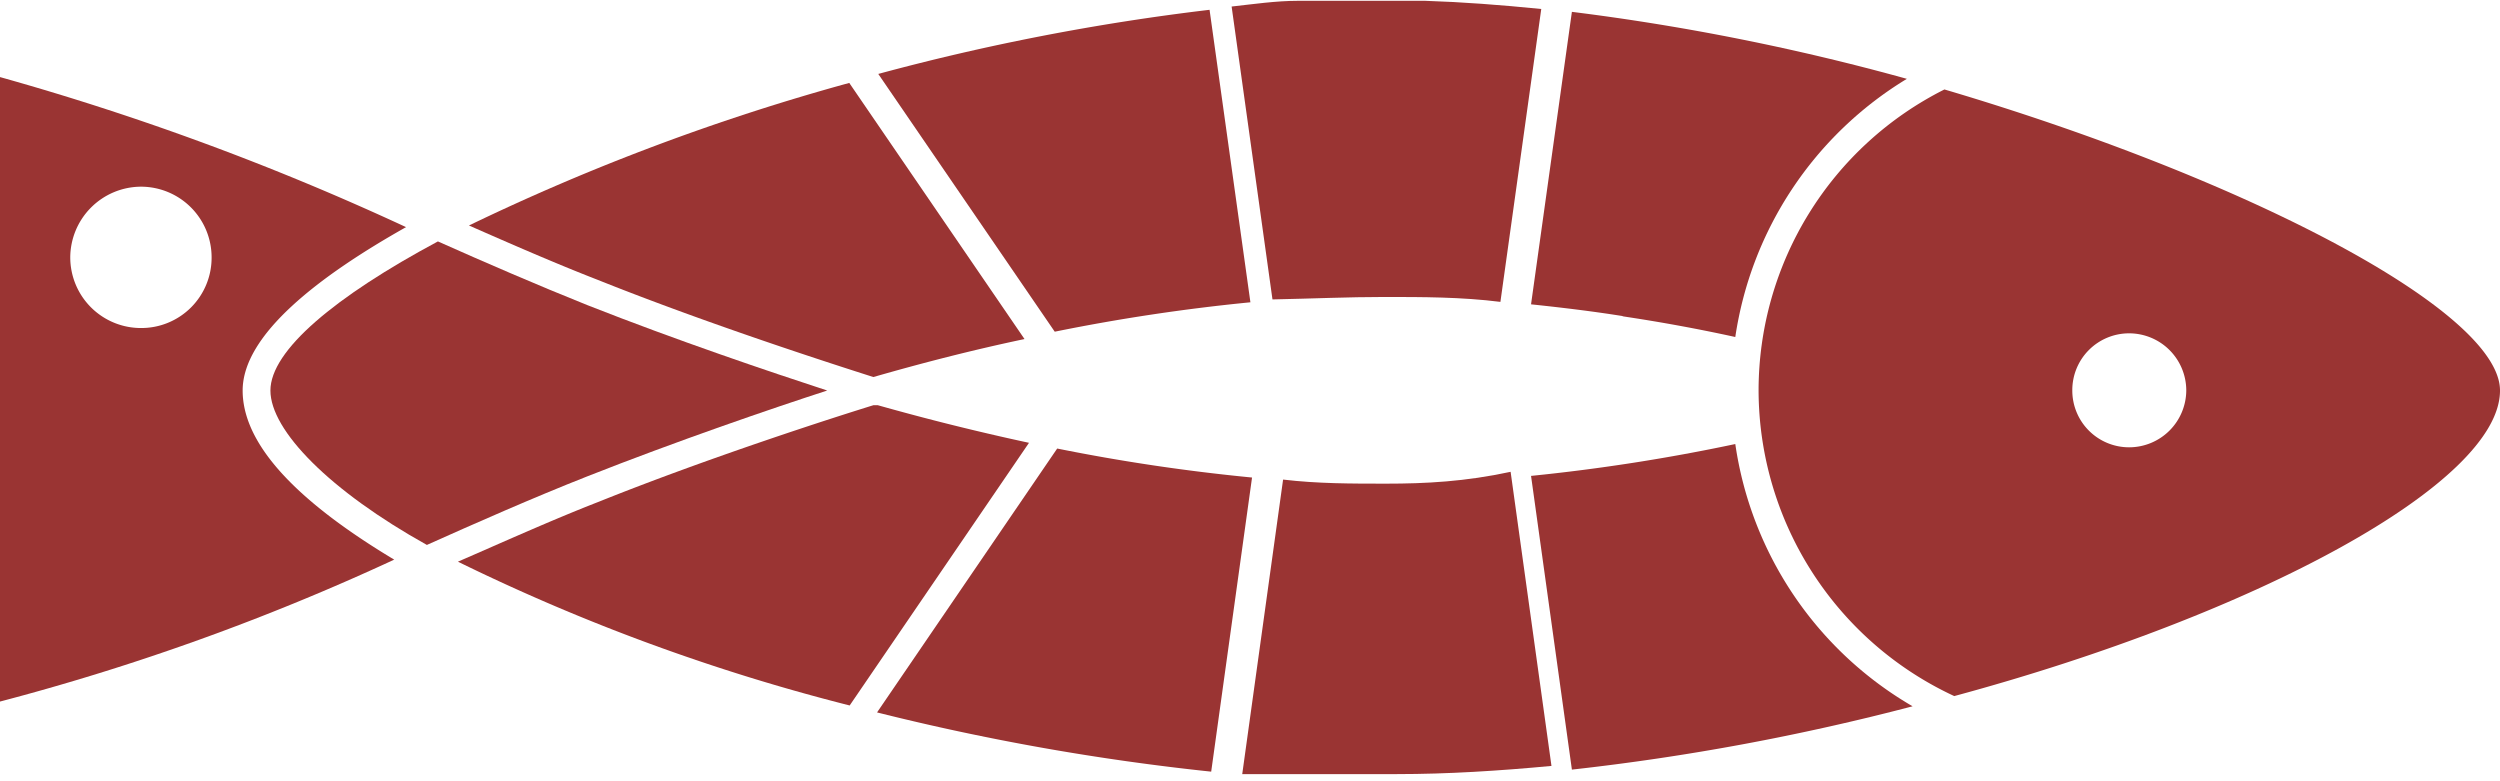 <svg id="Layer_1" data-name="Layer 1" xmlns="http://www.w3.org/2000/svg" viewBox="0 0 61.2 19.11"><defs><style>.cls-1{fill:#9a3433;}</style></defs><path class="cls-1" d="M-123,140.26c2.18-.86,4.51-1.66,5.87-2.1-1.38-.45-3.69-1.23-5.87-2.09-1.2-.48-2.54-1.06-3.66-1.56-2.52,1.35-4.1,2.67-4.1,3.65s1.46,2.46,3.83,3.78C-125.77,141.42-124.32,140.78-123,140.26Z" transform="translate(137.38 -128.6)"/><path class="cls-1" d="M-131.44,138.16c0-1.37,1.87-2.8,4-4a65.67,65.67,0,0,0-10-3.69v15.32a57.88,57.88,0,0,0,9.71-3.49C-129.73,141.1-131.44,139.66-131.44,138.16Zm-2.49-1.53a1.73,1.73,0,0,1-1.73-1.73,1.74,1.74,0,0,1,1.73-1.73,1.73,1.73,0,0,1,1.73,1.73A1.72,1.72,0,0,1-133.93,136.63Z" transform="translate(137.38 -128.6)"/><path class="cls-1" d="M-111.5,139.58l-4.41,6.46a59.08,59.08,0,0,0,8.18,1.45l1-7.2A47.2,47.2,0,0,1-111.5,139.58Z" transform="translate(137.38 -128.6)"/><path class="cls-1" d="M-116,137.83c1.18-.34,2.42-.66,3.7-.93l-4.29-6.27a54.67,54.67,0,0,0-9.31,3.49c1,.44,2.12.93,3.15,1.33C-120,136.55-116.94,137.53-116,137.83Z" transform="translate(137.38 -128.6)"/><path class="cls-1" d="M-103.5,135.87h0c.94,0,1.9,0,2.85.12l1-7.17c-1-.1-1.92-.17-2.84-.2h-2.09l-.43,0h-.6c-.53,0-1.08.08-1.62.14l1,7.17C-105.24,135.91-104.37,135.87-103.5,135.87Z" transform="translate(137.38 -128.6)"/><path class="cls-1" d="M-106.77,136l-1-7.16a56.63,56.63,0,0,0-8.11,1.57l4.32,6.31A47.18,47.18,0,0,1-106.77,136Z" transform="translate(137.38 -128.6)"/><path class="cls-1" d="M-97.68,136.34c.94.14,1.87.31,2.78.51a8.92,8.92,0,0,1,4.2-6.32,57.22,57.22,0,0,0-8.2-1.64l-1,7.16c.76.08,1.51.17,2.26.29" transform="translate(137.38 -128.6)"/><path class="cls-1" d="M-94.9,139.47a46.81,46.81,0,0,1-5,.78l1,7.19a58.1,58.1,0,0,0,8.34-1.55A8.9,8.9,0,0,1-94.9,139.47Z" transform="translate(137.38 -128.6)"/><path class="cls-1" d="M-89.78,130.79a8.25,8.25,0,0,0-4.55,7.36,8.27,8.27,0,0,0,4.79,7.49c7.4-2,13.36-5.21,13.36-7.48C-76.18,136.23-82.31,133-89.78,130.79Zm4.52,8.76a1.39,1.39,0,0,1-1.39-1.4,1.39,1.39,0,0,1,1.39-1.39,1.4,1.4,0,0,1,1.4,1.39A1.4,1.4,0,0,1-85.26,139.55Z" transform="translate(137.38 -128.6)"/><path class="cls-1" d="M-115.89,138.52H-116c-.94.29-4,1.27-6.74,2.37-1.13.44-2.37,1-3.43,1.46a49.15,49.15,0,0,0,9.59,3.52l4.39-6.43C-113.49,139.16-114.72,138.85-115.89,138.52Z" transform="translate(137.38 -128.6)"/><path class="cls-1" d="M-103.45,140.44h0c-.84,0-1.68,0-2.52-.1l-1,7.21h.07l.51,0,.23,0,.42,0,.62,0h1.94c1.24,0,2.5-.08,3.78-.2l-1-7.2C-101.51,140.39-102.48,140.44-103.45,140.44Z" transform="translate(137.38 -128.6)"/></svg>